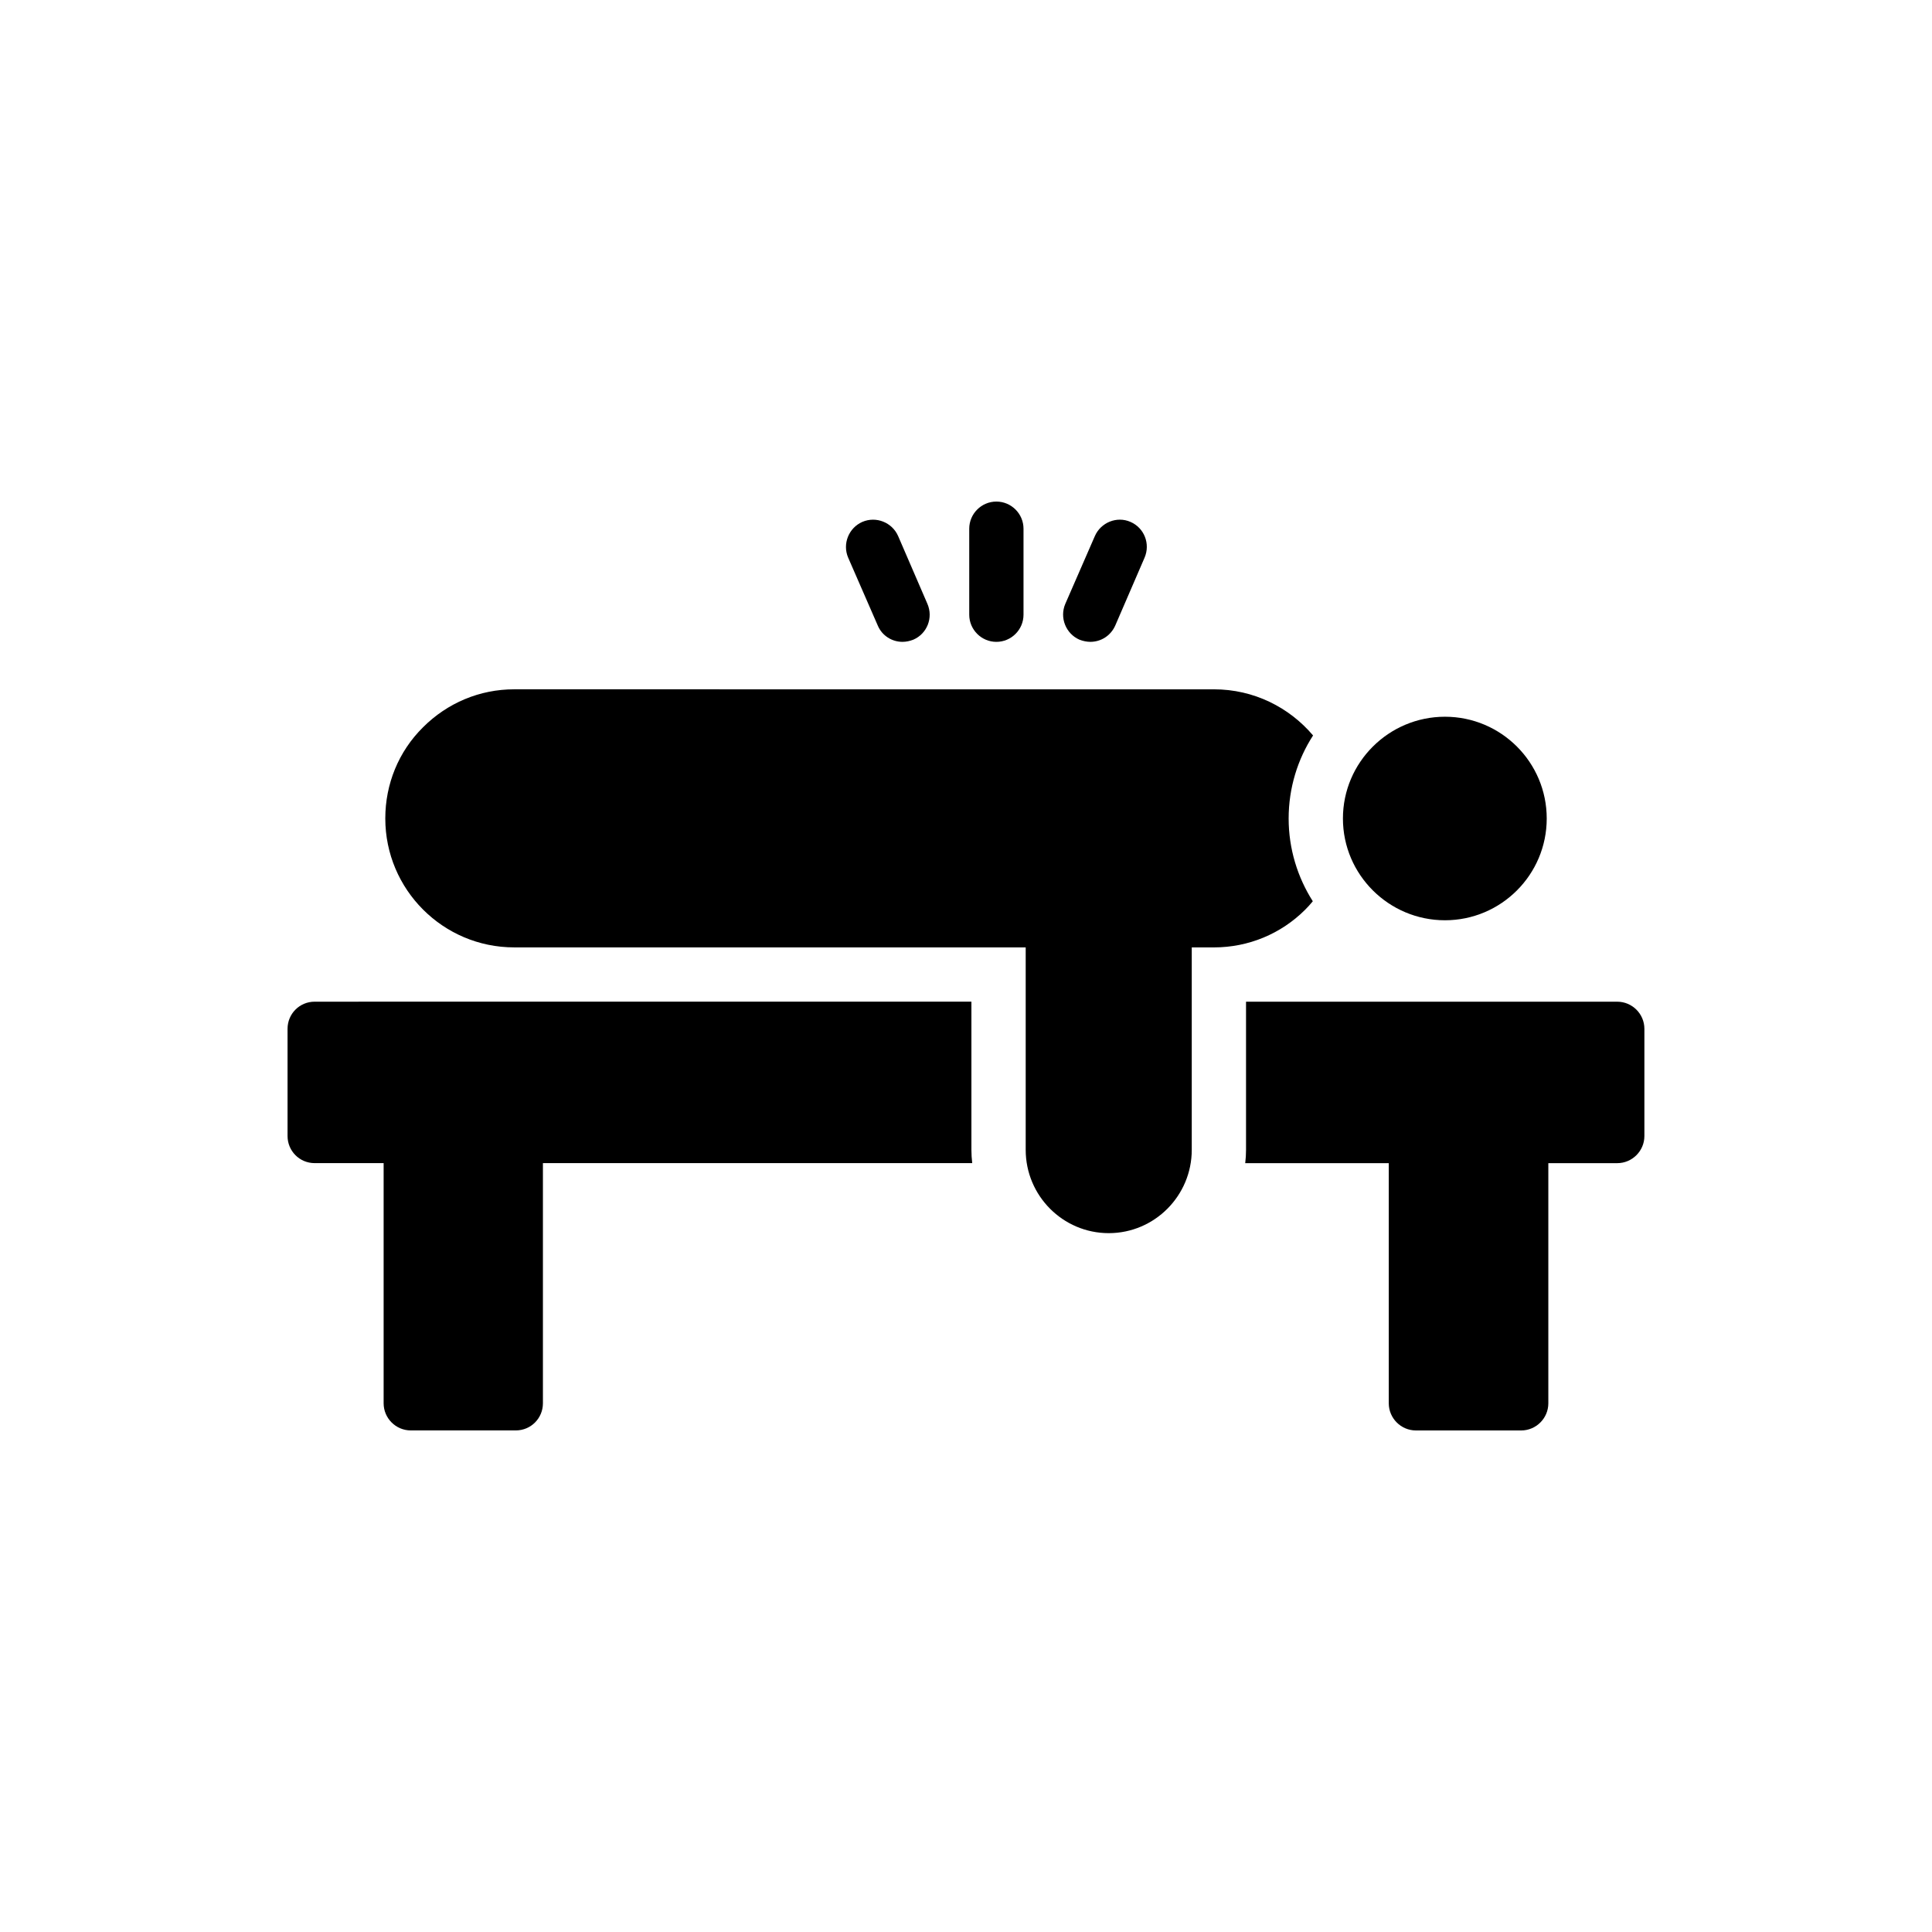 <?xml version="1.0" encoding="UTF-8"?>
<!-- Uploaded to: ICON Repo, www.iconrepo.com, Generator: ICON Repo Mixer Tools -->
<svg fill="#000000" width="800px" height="800px" version="1.1" viewBox="144 144 512 512" xmlns="http://www.w3.org/2000/svg">
 <g>
  <path d="m572.59 409.46h-98.379v39.266c0 1.152-0.07 2.375-0.215 3.523h38.043v63.645c0 3.953 3.238 7.191 7.191 7.191h27.902c3.953 0 7.191-3.238 7.191-7.191v-63.645h18.266c3.953 0 7.191-3.234 7.191-7.191v-28.406c0-3.957-3.238-7.191-7.191-7.191z"/>
  <path d="m408.05 314.1c3.957 0 7.191-3.234 7.191-7.191v-22.797c0-3.957-3.234-7.191-7.191-7.191-3.957 0-7.191 3.234-7.191 7.191v22.797c0 3.953 3.234 7.191 7.191 7.191z"/>
  <path d="m430.06 313.52c0.934 0.359 1.941 0.574 2.875 0.574 2.805 0 5.394-1.582 6.617-4.316l7.766-17.98c1.582-3.668-0.07-7.91-3.738-9.492-3.598-1.582-7.84 0.145-9.422 3.738l-7.84 17.98c-1.578 3.672 0.148 7.918 3.742 9.496z"/>
  <path d="m526.93 387.88c14.887 0 26.969-12.082 26.969-26.969 0-14.887-12.082-26.969-26.969-26.969s-27.039 12.082-27.039 26.969c0 14.887 12.156 26.969 27.039 26.969z"/>
  <path d="m280.26 395.07h135.56v53.648c0 12.152 9.852 22.078 22.004 22.078 12.152 0 22.004-9.926 22.004-22.078v-53.648h5.898c9.133 0 17.762-3.598 24.164-9.996 0.719-0.719 1.367-1.438 2.016-2.231-4.027-6.328-6.402-13.879-6.402-21.934 0-8.055 2.375-15.676 6.473-22.004-6.328-7.481-15.75-12.227-26.25-12.227l-185.46-0.004c-9.133 0-17.691 3.598-24.164 10.066-6.473 6.402-9.996 15.031-9.996 24.164 0 18.844 15.316 34.164 34.16 34.164z"/>
  <path d="m227.4 452.24h18.266v63.645c0 3.953 3.234 7.191 7.191 7.191h27.832c4.027 0 7.191-3.238 7.191-7.191v-63.645h113.77c-0.145-1.152-0.215-2.371-0.215-3.523v-39.266l-174.04 0.004c-4.027 0-7.191 3.234-7.191 7.191v28.406c0 3.953 3.168 7.188 7.191 7.188z"/>
  <path d="m376.62 309.78c1.152 2.734 3.812 4.316 6.543 4.316 1.008 0 1.941-0.215 2.875-0.574 3.668-1.582 5.32-5.824 3.738-9.492l-7.766-17.98c-1.582-3.598-5.824-5.32-9.492-3.738-3.598 1.582-5.32 5.824-3.738 9.492z"/>
 </g>
</svg>